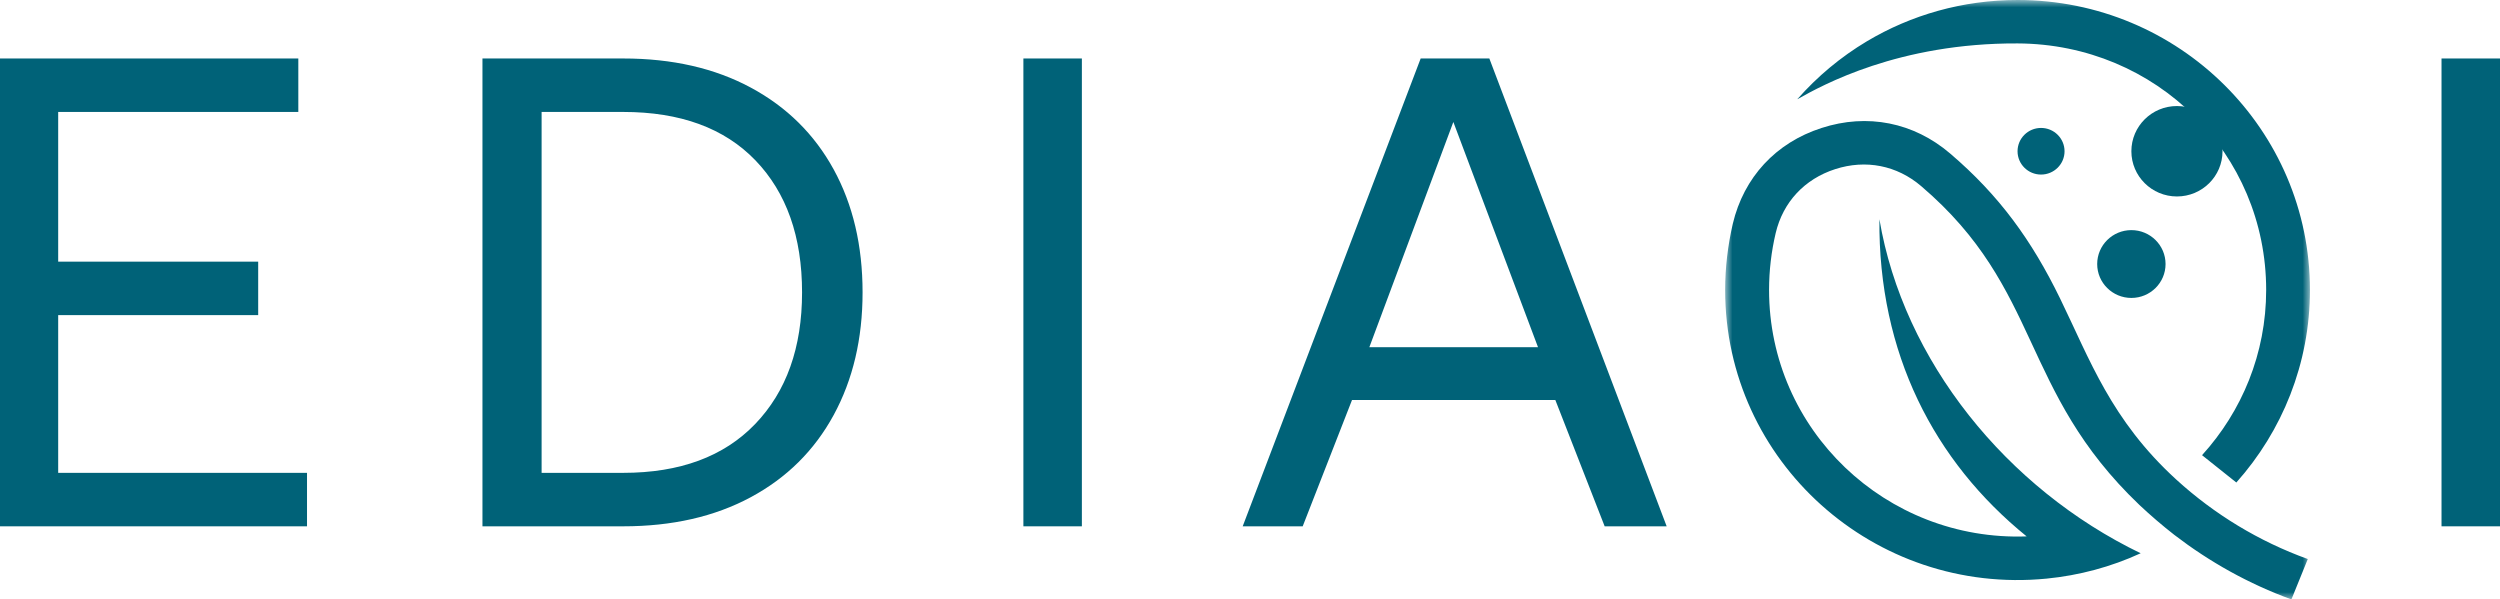 <svg width="171" height="41" viewBox="0 0 171 41" fill="none" xmlns="http://www.w3.org/2000/svg">
<path fill-rule="evenodd" clip-rule="evenodd" d="M0 4V36H21V32.343H3.98V21.554H17.66V17.897H3.98V7.657H20.405V4H0Z" fill="#006278"/>
<path fill-rule="evenodd" clip-rule="evenodd" d="M59 20C59 16.8 58.341 13.996 57.023 11.589C55.705 9.182 53.814 7.314 51.349 5.989C48.883 4.663 45.977 4 42.628 4H33V36H42.628C45.977 36 48.883 35.337 51.349 34.011C53.814 32.686 55.705 30.811 57.023 28.389C58.341 25.966 59 23.17 59 20ZM54.861 20C54.861 23.779 53.791 26.781 51.651 29.006C49.512 31.231 46.504 32.343 42.628 32.343H37.046V7.657H42.628C46.535 7.657 49.55 8.762 51.675 10.972C53.798 13.181 54.861 16.191 54.861 20Z" fill="#006278"/>
<path fill-rule="evenodd" clip-rule="evenodd" d="M70 36H74V4H70V36Z" fill="#006278"/>
<path fill-rule="evenodd" clip-rule="evenodd" d="M114 36L101.871 4H97.174L85 36H89.104L92.478 27.36H106.385L109.759 36H114ZM105.2 23.749H93.663L99.409 8.343L105.2 23.749Z" fill="#006278"/>
<path fill-rule="evenodd" clip-rule="evenodd" d="M167 36H171V4H167V36Z" fill="#006278"/>
<mask id="mask0_0_2085" style="mask-type:luminance" maskUnits="userSpaceOnUse" x="118" y="0" width="40" height="41">
<path fill-rule="evenodd" clip-rule="evenodd" d="M118 0H158V41H118V0Z" fill="white"/>
</mask>
<g mask="url(#mask0_0_2085)">
<path fill-rule="evenodd" clip-rule="evenodd" d="M157.853 38.238C154.514 37.033 151.457 35.174 148.861 32.806C144.391 28.725 142.946 24.592 140.905 20.407C138.968 16.439 136.759 13.376 133.389 10.499C130.897 8.37 127.725 7.737 124.595 8.754C121.465 9.762 119.277 12.13 118.523 15.307C118.189 16.761 118 18.278 118 19.835C118 31.57 128.196 40.73 139.984 39.578C142.213 39.359 144.391 38.778 146.422 37.843C137.251 33.419 130.185 24.675 128.552 14.996C128.469 24.145 132.279 31.55 138.623 36.69C128.992 37.033 121.004 29.39 121.004 19.835C121.004 18.495 121.162 17.198 121.455 15.951C121.957 13.822 123.433 12.244 125.527 11.569C127.621 10.894 129.746 11.309 131.41 12.732C139.701 19.804 138.11 26.689 146.338 34.541C147.102 35.257 147.898 35.942 148.725 36.587C151.132 38.435 153.823 39.941 156.733 41L157.853 38.238ZM152.965 33.004C156.095 29.494 158 24.883 158 19.835C158 8.879 149.05 -0 138.005 -0C134.237 -0 130.709 1.028 127.694 2.825C125.904 3.894 124.302 5.234 122.931 6.792C124.656 5.818 129.879 2.935 138.005 2.97C147.512 3.01 155.006 10.52 155.006 19.835C155.006 24.187 153.341 28.143 150.62 31.134L152.965 33.004Z" fill="#006278"/>
</g>
<path fill-rule="evenodd" clip-rule="evenodd" d="M145.786 20.379C144.495 20.379 143.448 19.341 143.448 18.06C143.448 16.779 144.495 15.74 145.786 15.74C147.077 15.74 148.124 16.779 148.124 18.06C148.124 19.341 147.077 20.379 145.786 20.379Z" fill="#006278"/>
<path fill-rule="evenodd" clip-rule="evenodd" d="M139.607 11.94C138.72 11.94 138 11.226 138 10.346C138 9.465 138.72 8.751 139.607 8.751C140.495 8.751 141.215 9.465 141.215 10.346C141.215 11.226 140.495 11.94 139.607 11.94Z" fill="#006278"/>
<path fill-rule="evenodd" clip-rule="evenodd" d="M148.903 13.438C147.182 13.438 145.786 12.053 145.786 10.345C145.786 8.638 147.182 7.253 148.903 7.253C150.625 7.253 152.02 8.638 152.02 10.345C152.02 12.053 150.625 13.438 148.903 13.438Z" fill="#006278"/>
</svg>
